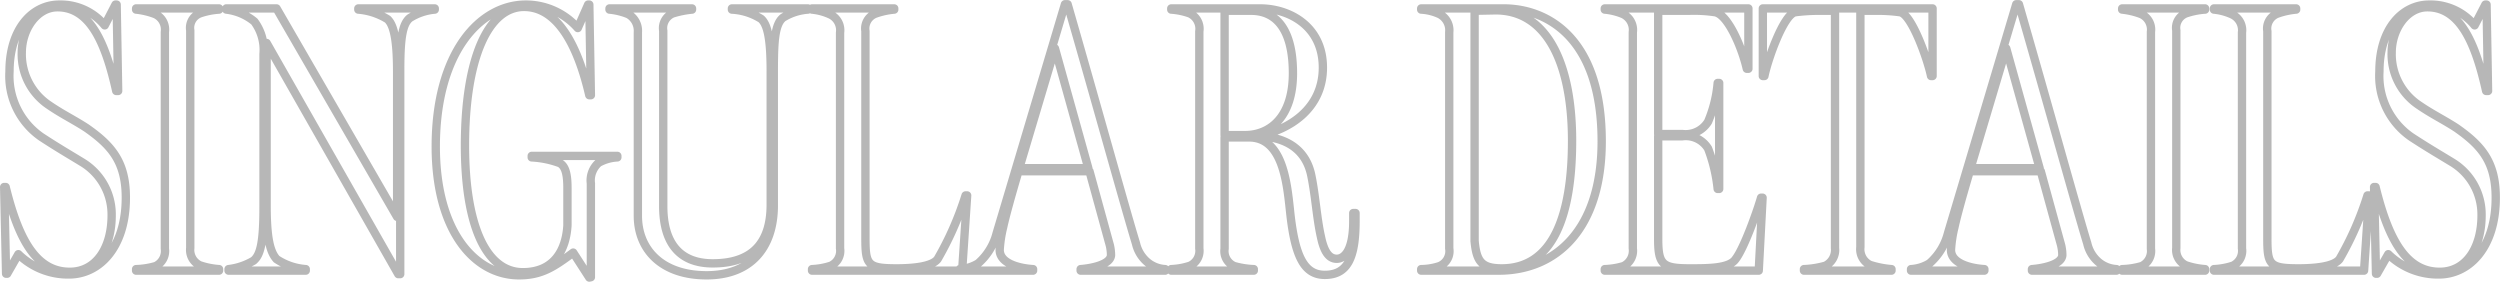 <svg xmlns="http://www.w3.org/2000/svg" width="299.59" height="33.75" viewBox="0 0 299.59 33.75">
  <defs>
    <style>
      .cls-1 {
        fill: #333;
        fill-opacity: 0;
        stroke: #999;
        stroke-linejoin: round;
        stroke-opacity: 0.7;
        stroke-width: 1px;
        fill-rule: evenodd;
      }
    </style>
  </defs>
  <path id="txt05.svg" class="cls-1" d="M1072.74,5784.98c3.54,0,6.81-3.12,6.81-9.2,0-4.28-1.7-6.25-4.74-8.37-1.56-1.01-2.85-1.61-4.46-2.71a7.339,7.339,0,0,1-3.27-6.31c0-2.76,1.8-5.43,4.28-5.43,3.82,0,5.71,4.05,7.04,10.03h0.23l-0.18-10.35h-0.14l-1.29,2.49a6.851,6.851,0,0,0-5.43-2.49c-3.26,0-5.98,2.9-5.98,8.01a8.885,8.885,0,0,0,3.82,7.86c1.98,1.29,2.94,1.84,4.83,2.99a7.3,7.3,0,0,1,3.59,6.4c0,3.86-1.84,6.76-5.02,6.76-3.77,0-6.02-3.36-7.68-10.16h-0.18l0.23,10.39h0.13l1.34-2.34A8.511,8.511,0,0,0,1072.74,5784.98Zm8.04-.64v0.18h9.94v-0.18a9.109,9.109,0,0,1-2.3-.46,2.026,2.026,0,0,1-1.15-2.07v-26.08a1.849,1.849,0,0,1,1.15-2.03,8.845,8.845,0,0,1,2.3-.46v-0.14h-9.94v0.14a9.01,9.01,0,0,1,2.3.55,2.035,2.035,0,0,1,1.15,2.12v25.99a1.993,1.993,0,0,1-1.1,2.07A9.185,9.185,0,0,1,1080.78,5784.34Zm31.42,0.6h0.23v-24.43c0-3.68.23-5.52,1.15-6.26a6.691,6.691,0,0,1,2.99-1.01v-0.14h-9.16v0.14a7.845,7.845,0,0,1,3.5,1.15c0.74,0.69,1.15,2.39,1.15,6.3v17.39l-14.45-24.98h-6.02v0.14a6.447,6.447,0,0,1,3.36,1.43,5.691,5.691,0,0,1,1.1,3.91v18.35c0,4.24-.37,5.71-1.2,6.4a7.617,7.617,0,0,1-2.99,1.01v0.18h9.25v-0.18a7.226,7.226,0,0,1-3.5-1.2c-0.73-.82-1.19-2.34-1.19-6.34v-19.56Zm4.49-15.28c0,10.17,4.69,15.42,9.98,15.42,2.67,0,4.14-.97,6.49-2.72l1.93,2.99,0.19-.04v-11.23a2.831,2.831,0,0,1,.92-2.48,5.15,5.15,0,0,1,2.25-.65v-0.18h-10.26v0.18a11.355,11.355,0,0,1,3.36.69c0.78,0.42.92,1.66,0.92,2.99v4.47c-0.18,3.03-1.66,5.61-5.34,5.61-4.5,0-6.94-5.8-6.94-15.18,0-10.4,2.76-16.61,7.08-16.61,4.1,0,6.49,4.83,7.82,10.58h0.19l-0.19-10.86h-0.14l-1.24,2.81a8.3,8.3,0,0,0-6.21-2.81C1121.94,5752.64,1116.69,5758.44,1116.69,5769.66Zm32.46,15.42c5.19,0,8.05-3.22,8.05-8.38v-16.24c0-3.49.14-5.47,1.1-6.25a6.554,6.554,0,0,1,2.99-.97v-0.14h-9.11v0.14a7.321,7.321,0,0,1,3.5,1.11c0.78,0.69,1.15,2.43,1.15,6.3v15.96c0,4.88-2.49,7.04-6.95,7.04-4.09,0-5.93-2.58-5.93-6.85v-21.03a1.9,1.9,0,0,1,1.15-2.07,11.556,11.556,0,0,1,2.3-.46v-0.14h-9.89v0.14a8.054,8.054,0,0,1,2.25.55,2.289,2.289,0,0,1,1.15,2.17v21.99C1140.91,5781.95,1143.72,5785.08,1149.15,5785.08Zm12.63-.74v0.18h17.99l0.6-9.01h-0.19a37.309,37.309,0,0,1-3.35,7.63c-0.69.92-3.04,1.11-4.93,1.11-3.45,0-3.72-.42-3.72-3.59v-24.84a1.9,1.9,0,0,1,1.15-2.07,9.043,9.043,0,0,1,2.3-.51v-0.14h-9.85v0.14a6.8,6.8,0,0,1,2.21.6,2.082,2.082,0,0,1,1.15,2.16v25.86a1.962,1.962,0,0,1-1.1,2.07A8.425,8.425,0,0,1,1161.78,5784.34Zm17.7,0v0.18h8.79v-0.18c-1.56-.09-4-0.64-4-2.3a14.891,14.891,0,0,1,.41-2.71c0.32-1.48,1.06-4.1,1.84-6.72h8.51l2.44,8.88a5.371,5.371,0,0,1,.14,1.19c-0.09,1.15-2.44,1.57-3.64,1.66v0.18h10.13v-0.18a3.658,3.658,0,0,1-2.07-.78,4.124,4.124,0,0,1-1.43-2.3c-1.29-4.23-4.79-16.89-8.19-28.66h-0.32l-8.19,27.46a7.119,7.119,0,0,1-2.21,3.59A4.768,4.768,0,0,1,1179.48,5784.34Zm7.13-12.1,4.28-14.35,4,14.35h-8.28Zm36.62,12.79c2.76,0,3.68-2.12,3.68-6.44v-0.97h-0.27v0.97c0,3.5-1.06,4.51-1.98,4.51s-1.52-.83-1.89-2.62c-0.51-2.26-.64-4.79-1.15-7.32-0.64-3.22-3.08-4.55-5.98-4.74v-0.14c3.22-.69,7.36-3.08,7.36-8.09s-4.09-7.09-7.5-7.09h-10.67v0.14a8.325,8.325,0,0,1,2.21.46,2.027,2.027,0,0,1,1.15,2.16v26a1.968,1.968,0,0,1-1.11,2.07,8.276,8.276,0,0,1-2.25.41v0.18h9.89v-0.18a9.949,9.949,0,0,1-2.35-.37,1.943,1.943,0,0,1-1.15-2.07v-13.34h2.95c3.95,0,4.51,5.25,4.87,8.6C1219.6,5782.73,1220.7,5785.03,1223.23,5785.03Zm-9.57-16.75h-2.44v-14.9h3.18c2.85,0,5.01,2.02,5.01,7.5C1219.41,5766.03,1216.74,5768.28,1213.66,5768.28Zm21.12,16.06v0.18h9.3c6.71,0,12.33-4.78,12.33-15.5,0-12.6-6.72-15.92-11.74-15.92h-9.89v0.14a6.023,6.023,0,0,1,2.21.55,2.169,2.169,0,0,1,1.15,2.17v25.9a1.935,1.935,0,0,1-1.15,2.11A7.16,7.16,0,0,1,1234.78,5784.34Zm9.66-.09c-2.43,0-3.03-.83-3.26-3.27v-27.6l2.53-.05c6.16,0,9.15,6.4,9.15,15.64C1252.86,5777.76,1250.65,5784.25,1244.44,5784.25Zm12.34,0.09v0.18h18.45l0.46-8.74h-0.18c-0.42,1.48-2.03,6.08-3.09,7.41-0.78,1.06-3.22,1.06-5.47,1.06-3.27,0-3.77-.46-3.77-3.54v-12.29h2.9a3.131,3.131,0,0,1,3.08,1.47,18.915,18.915,0,0,1,1.15,4.84h0.18v-12.7h-0.18a15.047,15.047,0,0,1-1.15,4.64,3.155,3.155,0,0,1-3.08,1.48h-2.9v-14.77h3.72a16.92,16.92,0,0,1,3.13.18c1.52,0.32,3.18,4.19,3.77,6.77h0.19v-7.23h-17.21v0.14a7.393,7.393,0,0,1,2.21.55,2.1,2.1,0,0,1,1.15,2.17v25.9a2.049,2.049,0,0,1-1.1,2.11A8.756,8.756,0,0,1,1256.78,5784.34Zm23.87,0v0.18h10.49v-0.18a11.345,11.345,0,0,1-2.58-.51,2.083,2.083,0,0,1-1.15-2.11v-28.34h1.89a19.251,19.251,0,0,1,2.89.18c1.38,0.28,3.27,5.62,3.69,7.64h0.18v-8.1h-20.34v8.1h0.19c0.41-2.02,2.3-7.36,3.68-7.64a21.369,21.369,0,0,1,2.9-.18h1.88v28.43a2.105,2.105,0,0,1-1.15,2.12A10.972,10.972,0,0,1,1280.65,5784.34Zm12.83,0v0.18h8.79v-0.18c-1.56-.09-4-0.64-4-2.3a14.891,14.891,0,0,1,.41-2.71c0.32-1.48,1.06-4.1,1.84-6.72h8.51l2.44,8.88a5.371,5.371,0,0,1,.14,1.19c-0.09,1.15-2.44,1.57-3.64,1.66v0.18h10.13v-0.18a3.658,3.658,0,0,1-2.07-.78,4.124,4.124,0,0,1-1.43-2.3c-1.29-4.23-4.79-16.89-8.19-28.66h-0.32l-8.19,27.46a7.119,7.119,0,0,1-2.21,3.59A4.768,4.768,0,0,1,1293.48,5784.34Zm7.13-12.1,4.28-14.35,4,14.35h-8.28Zm18.17,12.1v0.18h9.94v-0.18a9.109,9.109,0,0,1-2.3-.46,2.026,2.026,0,0,1-1.15-2.07v-26.08a1.849,1.849,0,0,1,1.15-2.03,8.845,8.845,0,0,1,2.3-.46v-0.14h-9.94v0.14a9.01,9.01,0,0,1,2.3.55,2.035,2.035,0,0,1,1.15,2.12v25.99a1.993,1.993,0,0,1-1.1,2.07A9.185,9.185,0,0,1,1318.78,5784.34Zm11,0v0.18h17.99l0.6-9.01h-0.19a37.309,37.309,0,0,1-3.35,7.63c-0.69.92-3.04,1.11-4.93,1.11-3.45,0-3.72-.42-3.72-3.59v-24.84a1.9,1.9,0,0,1,1.15-2.07,9.043,9.043,0,0,1,2.3-.51v-0.14h-9.85v0.14a6.8,6.8,0,0,1,2.21.6,2.082,2.082,0,0,1,1.15,2.16v25.86a1.962,1.962,0,0,1-1.1,2.07A8.425,8.425,0,0,1,1329.78,5784.34Zm26.96,0.64c3.54,0,6.81-3.12,6.81-9.2,0-4.28-1.7-6.25-4.74-8.37-1.56-1.01-2.85-1.61-4.46-2.71a7.339,7.339,0,0,1-3.27-6.31c0-2.76,1.8-5.43,4.28-5.43,3.82,0,5.71,4.05,7.04,10.03h0.23l-0.18-10.35h-0.14l-1.29,2.49a6.851,6.851,0,0,0-5.43-2.49c-3.26,0-5.98,2.9-5.98,8.01a8.885,8.885,0,0,0,3.82,7.86c1.98,1.29,2.94,1.84,4.83,2.99a7.3,7.3,0,0,1,3.59,6.4c0,3.86-1.84,6.76-5.02,6.76-3.77,0-6.02-3.36-7.68-10.16h-0.18l0.23,10.39h0.13l1.34-2.34A8.511,8.511,0,0,0,1356.74,5784.98Z" transform="translate(-1064.47 -5752.09)"/>
</svg>
